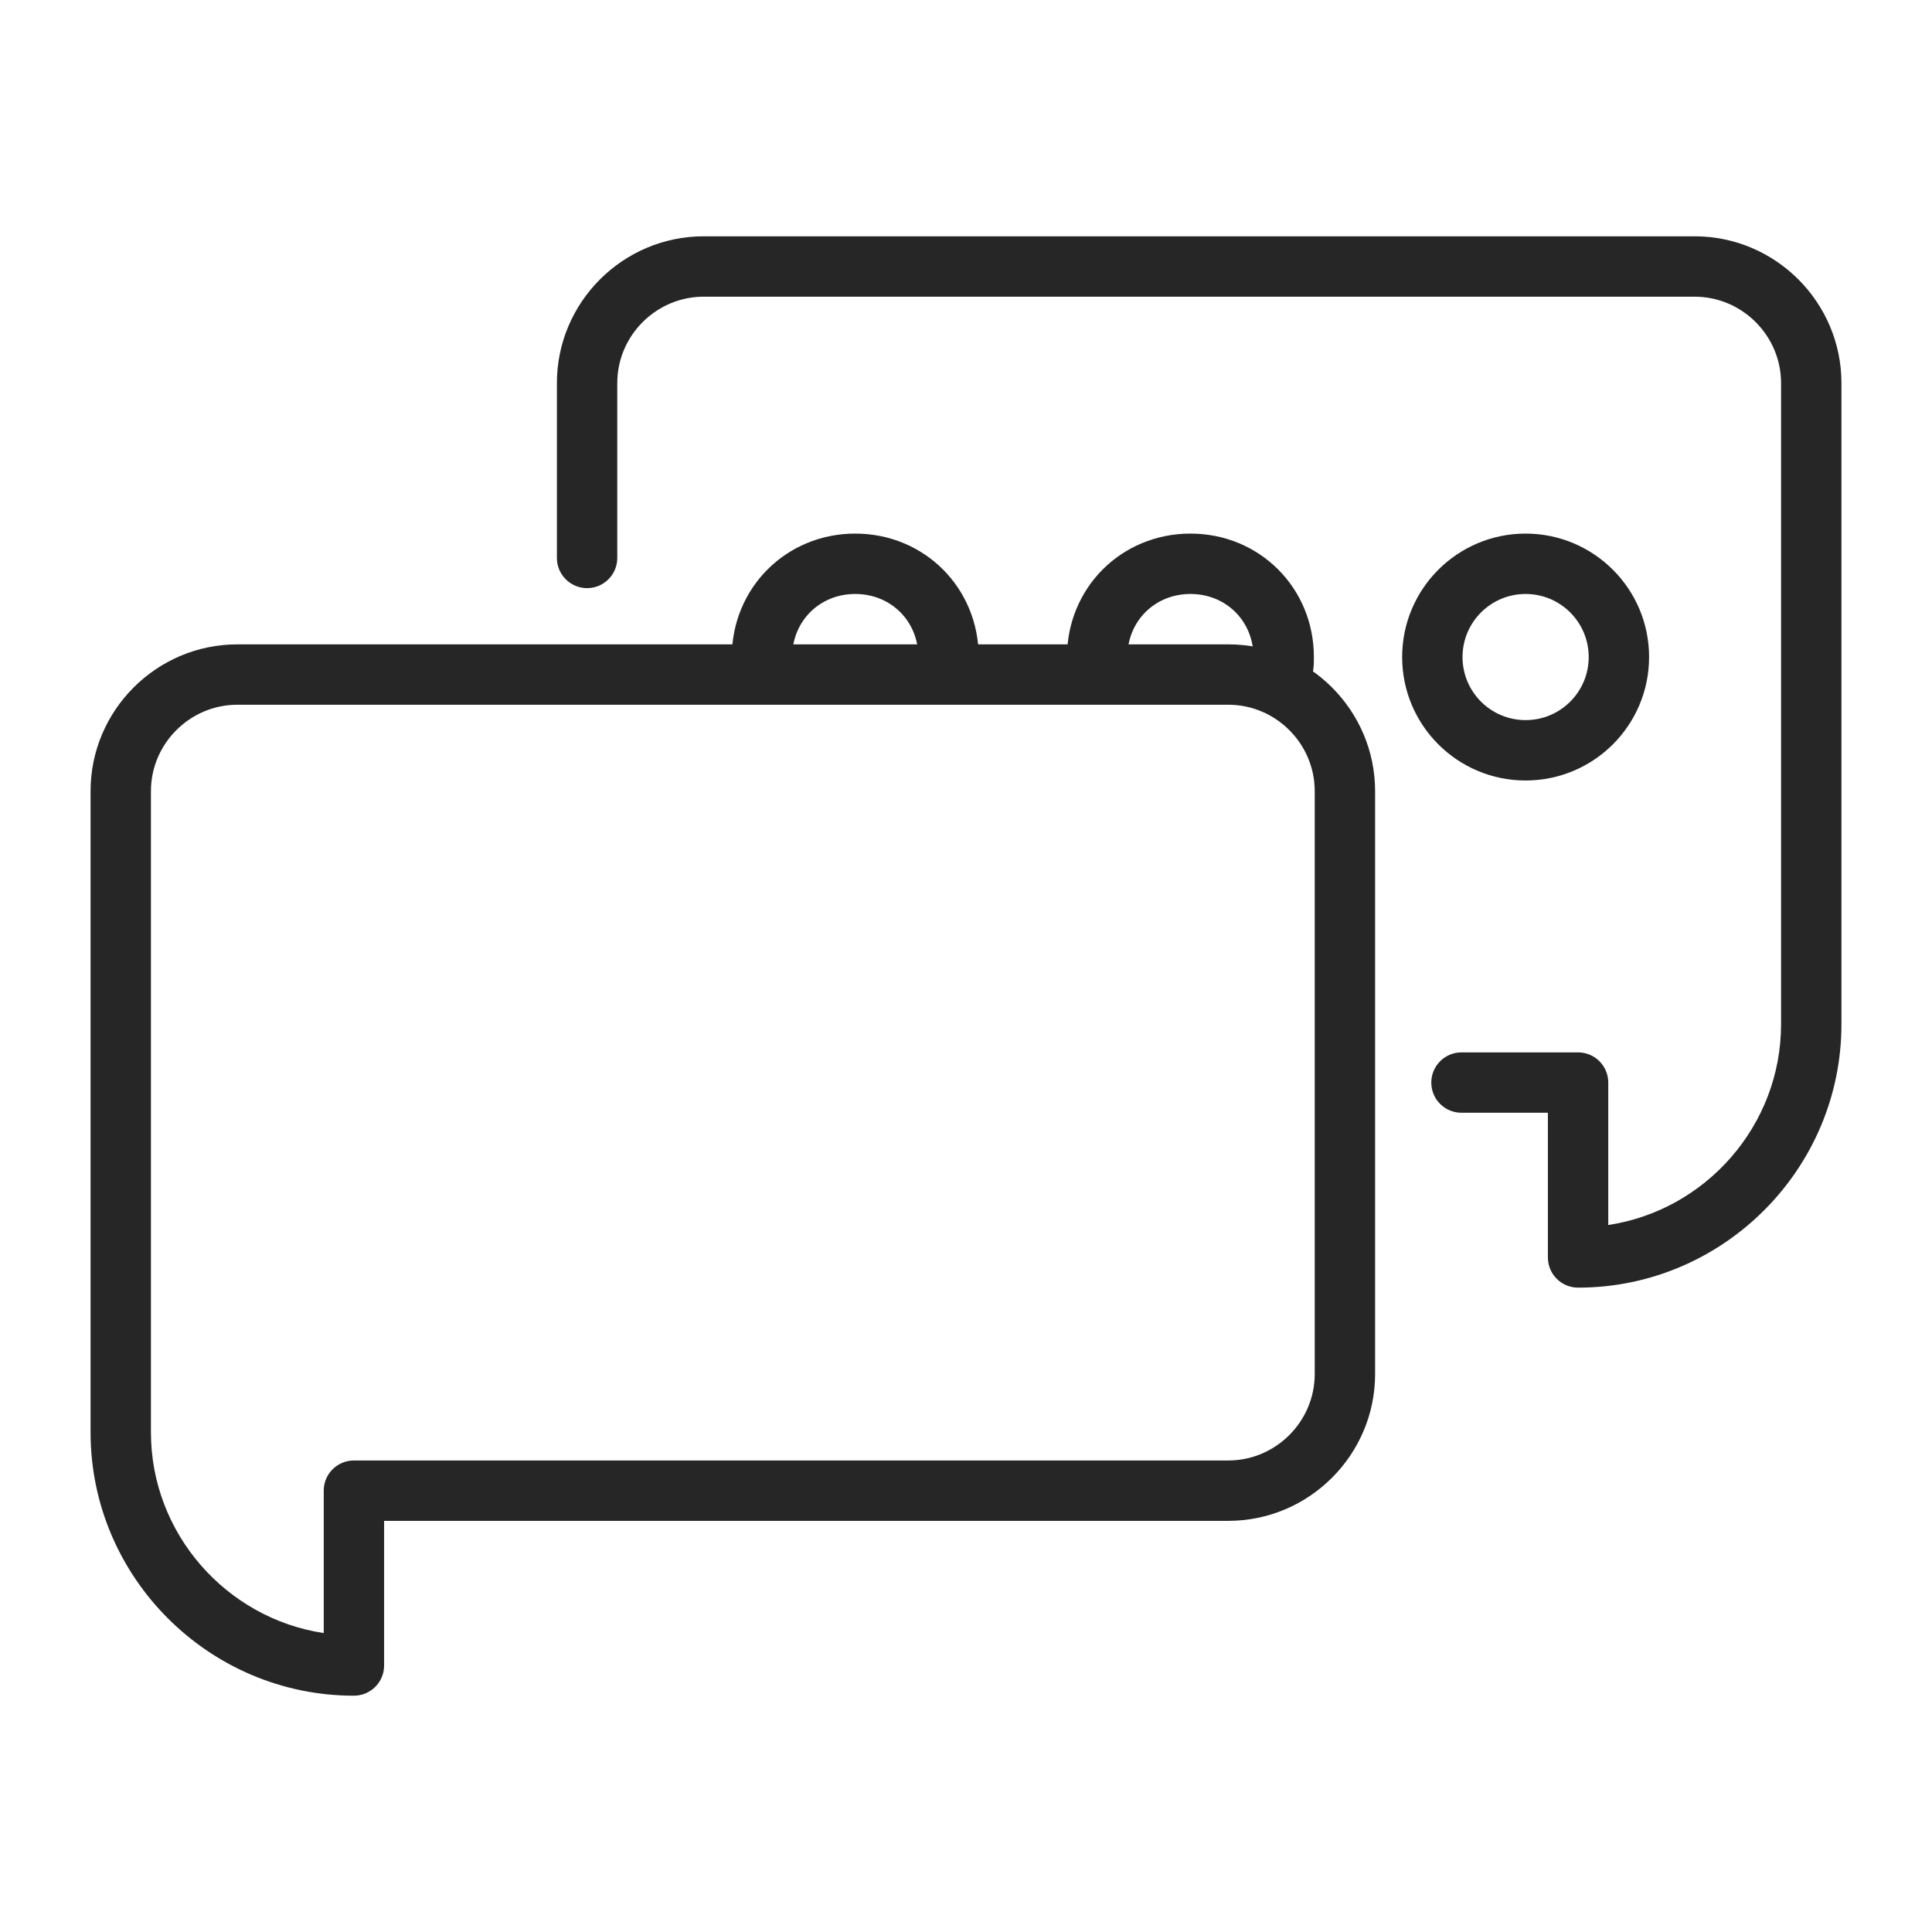 <svg width="48" height="48" viewBox="0 0 48 48" fill="none" xmlns="http://www.w3.org/2000/svg">
<path fill-rule="evenodd" clip-rule="evenodd" d="M21.248 14.757C20.359 14.757 19.681 15.435 19.681 16.324C19.681 16.738 19.345 17.074 18.931 17.074C18.517 17.074 18.181 16.738 18.181 16.324C18.181 14.607 19.531 13.257 21.248 13.257C22.966 13.257 24.316 14.607 24.316 16.324C24.316 16.738 23.98 17.074 23.566 17.074C23.151 17.074 22.816 16.738 22.816 16.324C22.816 15.435 22.137 14.757 21.248 14.757Z" fill="#262626"/>
<path fill-rule="evenodd" clip-rule="evenodd" d="M29.576 14.757C28.687 14.757 28.009 15.435 28.009 16.324C28.009 16.738 27.673 17.074 27.259 17.074C26.844 17.074 26.509 16.738 26.509 16.324C26.509 14.607 27.858 13.257 29.576 13.257C31.294 13.257 32.643 14.607 32.643 16.324C32.643 16.331 32.643 16.339 32.643 16.347C32.644 16.485 32.645 16.787 32.492 17.094C32.306 17.465 31.856 17.615 31.485 17.429C31.121 17.247 30.97 16.809 31.14 16.443C31.141 16.436 31.142 16.425 31.142 16.409C31.143 16.387 31.143 16.362 31.143 16.324C31.143 15.435 30.465 14.757 29.576 14.757Z" fill="#262626"/>
<path fill-rule="evenodd" clip-rule="evenodd" d="M37.903 14.757C37.038 14.757 36.336 15.459 36.336 16.324C36.336 17.19 37.038 17.891 37.903 17.891C38.769 17.891 39.471 17.19 39.471 16.324C39.471 15.459 38.769 14.757 37.903 14.757ZM34.836 16.324C34.836 14.63 36.209 13.257 37.903 13.257C39.597 13.257 40.971 14.63 40.971 16.324C40.971 18.018 39.597 19.391 37.903 19.391C36.209 19.391 34.836 18.018 34.836 16.324Z" fill="#262626"/>
<path fill-rule="evenodd" clip-rule="evenodd" d="M5.897 17.509C4.718 17.509 3.75 18.476 3.75 19.655V35.586C3.75 38.103 5.623 40.208 8.043 40.573V37.035C8.043 36.62 8.379 36.285 8.793 36.285H30.517C31.696 36.285 32.664 35.317 32.664 34.138V19.655C32.664 18.476 31.696 17.509 30.517 17.509H5.897ZM2.25 19.655C2.25 17.648 3.889 16.009 5.897 16.009H30.517C32.525 16.009 34.164 17.648 34.164 19.655V34.138C34.164 36.145 32.525 37.785 30.517 37.785H9.543V41.379C9.543 41.794 9.207 42.129 8.793 42.129C5.193 42.129 2.25 39.187 2.25 35.586V19.655Z" fill="#262626"/>
<path fill-rule="evenodd" clip-rule="evenodd" d="M13.836 9.517C13.836 7.51 15.475 5.871 17.483 5.871H42.103C44.111 5.871 45.75 7.51 45.75 9.517V25.448C45.75 29.049 42.807 31.991 39.207 31.991C38.793 31.991 38.457 31.656 38.457 31.241V27.646H36.31C35.896 27.646 35.56 27.311 35.56 26.896C35.56 26.482 35.896 26.146 36.31 26.146H39.207C39.621 26.146 39.957 26.482 39.957 26.896V30.435C42.377 30.07 44.25 27.966 44.25 25.448V9.517C44.25 8.338 43.282 7.371 42.103 7.371H17.483C16.304 7.371 15.336 8.338 15.336 9.517V13.862C15.336 14.276 15 14.612 14.586 14.612C14.172 14.612 13.836 14.276 13.836 13.862V9.517Z" fill="#262626"/>
</svg>
